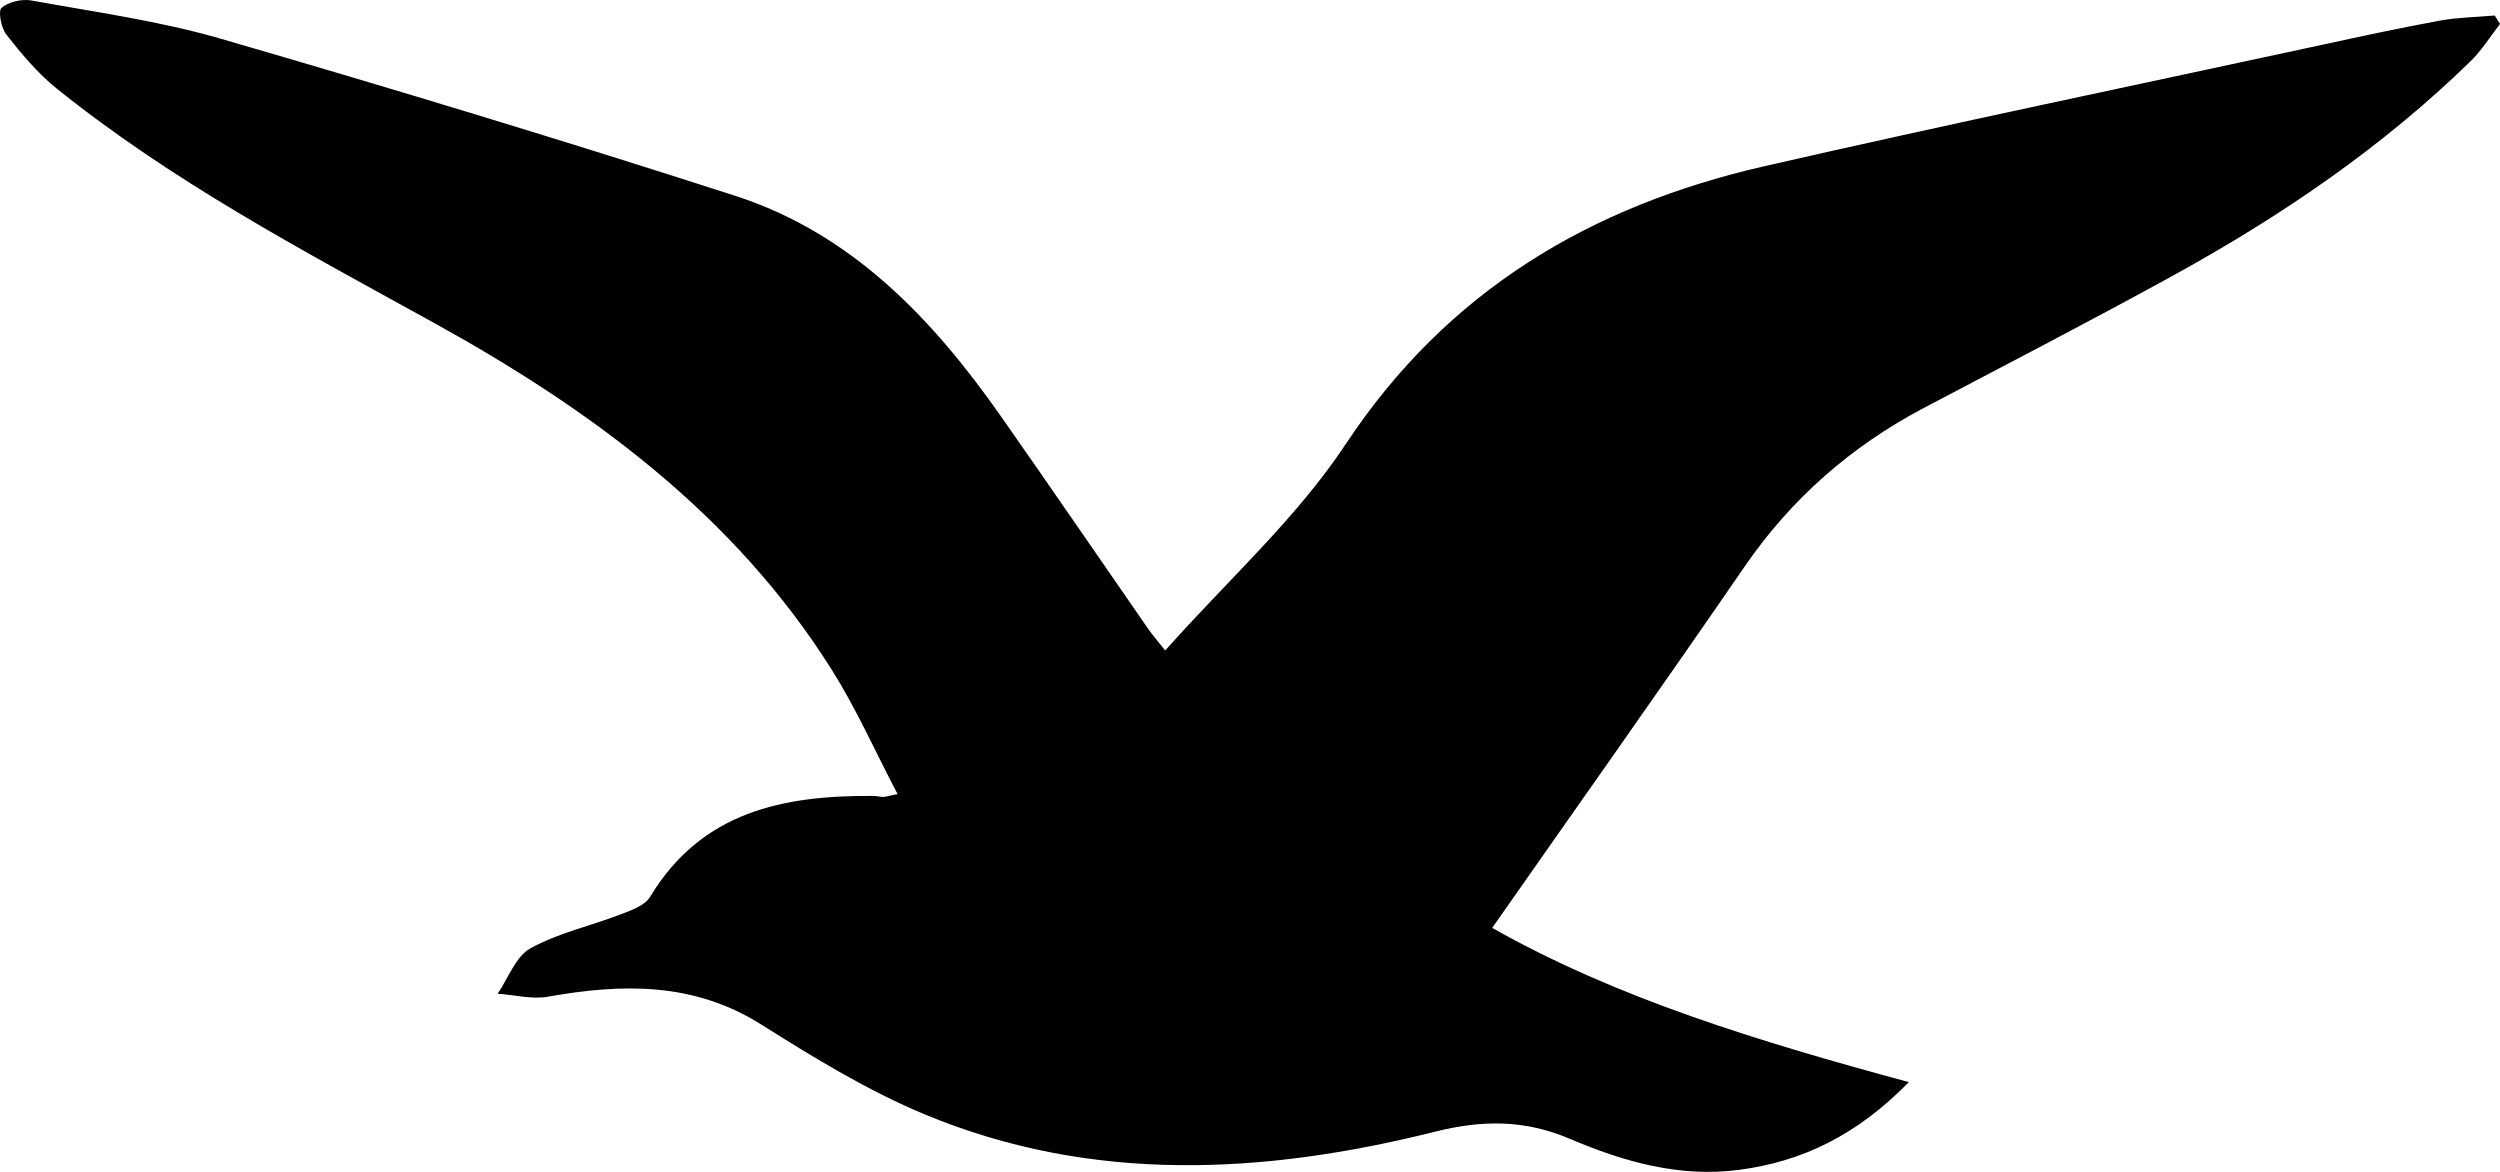 <svg width="128" height="60" viewBox="0 0 128 60" fill="none" xmlns="http://www.w3.org/2000/svg">
<path d="M59.665 33.298C62.849 29.714 66.375 26.554 68.906 22.732C74.117 14.861 81.45 10.546 90.331 8.511C99.827 6.338 109.365 4.354 118.889 2.295C120.894 1.86 122.899 1.426 124.915 1.057C125.84 0.888 126.793 0.877 127.732 0.794C127.821 0.939 127.911 1.084 128 1.229C127.501 1.867 127.068 2.574 126.49 3.137C121.988 7.531 116.835 11.036 111.356 14.057C107.105 16.399 102.789 18.624 98.493 20.89C94.778 22.853 91.72 25.523 89.323 29.01C85.113 35.136 80.814 41.2 76.401 47.509C82.774 51.11 90.011 53.314 97.733 55.405C95.077 58.116 92.295 59.468 89.044 59.896C85.994 60.299 83.132 59.482 80.38 58.309C78.079 57.329 75.913 57.329 73.457 57.947C64.71 60.134 55.916 60.61 47.372 57.067C44.438 55.85 41.676 54.156 38.976 52.455C35.502 50.269 31.853 50.358 28.049 51.031C27.227 51.176 26.34 50.938 25.48 50.879C26.026 50.082 26.401 48.972 27.158 48.554C28.582 47.768 30.233 47.409 31.77 46.819C32.317 46.609 33.016 46.364 33.284 45.919C35.925 41.545 40.115 40.717 44.71 40.752C44.882 40.752 45.05 40.8 45.222 40.803C45.325 40.803 45.429 40.766 45.955 40.655C44.809 38.472 43.85 36.302 42.601 34.315C37.566 26.302 30.192 20.925 22.088 16.458C15.474 12.812 8.798 9.28 2.882 4.516C1.919 3.74 1.101 2.754 0.327 1.774C0.059 1.433 -0.107 0.56 0.079 0.401C0.444 0.091 1.121 -0.064 1.613 0.025C4.867 0.619 8.169 1.07 11.333 1.991C20.135 4.547 28.909 7.207 37.628 10.021C43.612 11.953 47.75 16.32 51.265 21.339C53.797 24.954 56.29 28.593 58.801 32.218C58.99 32.49 59.211 32.739 59.658 33.305L59.665 33.298Z" fill="black"/>
</svg>
